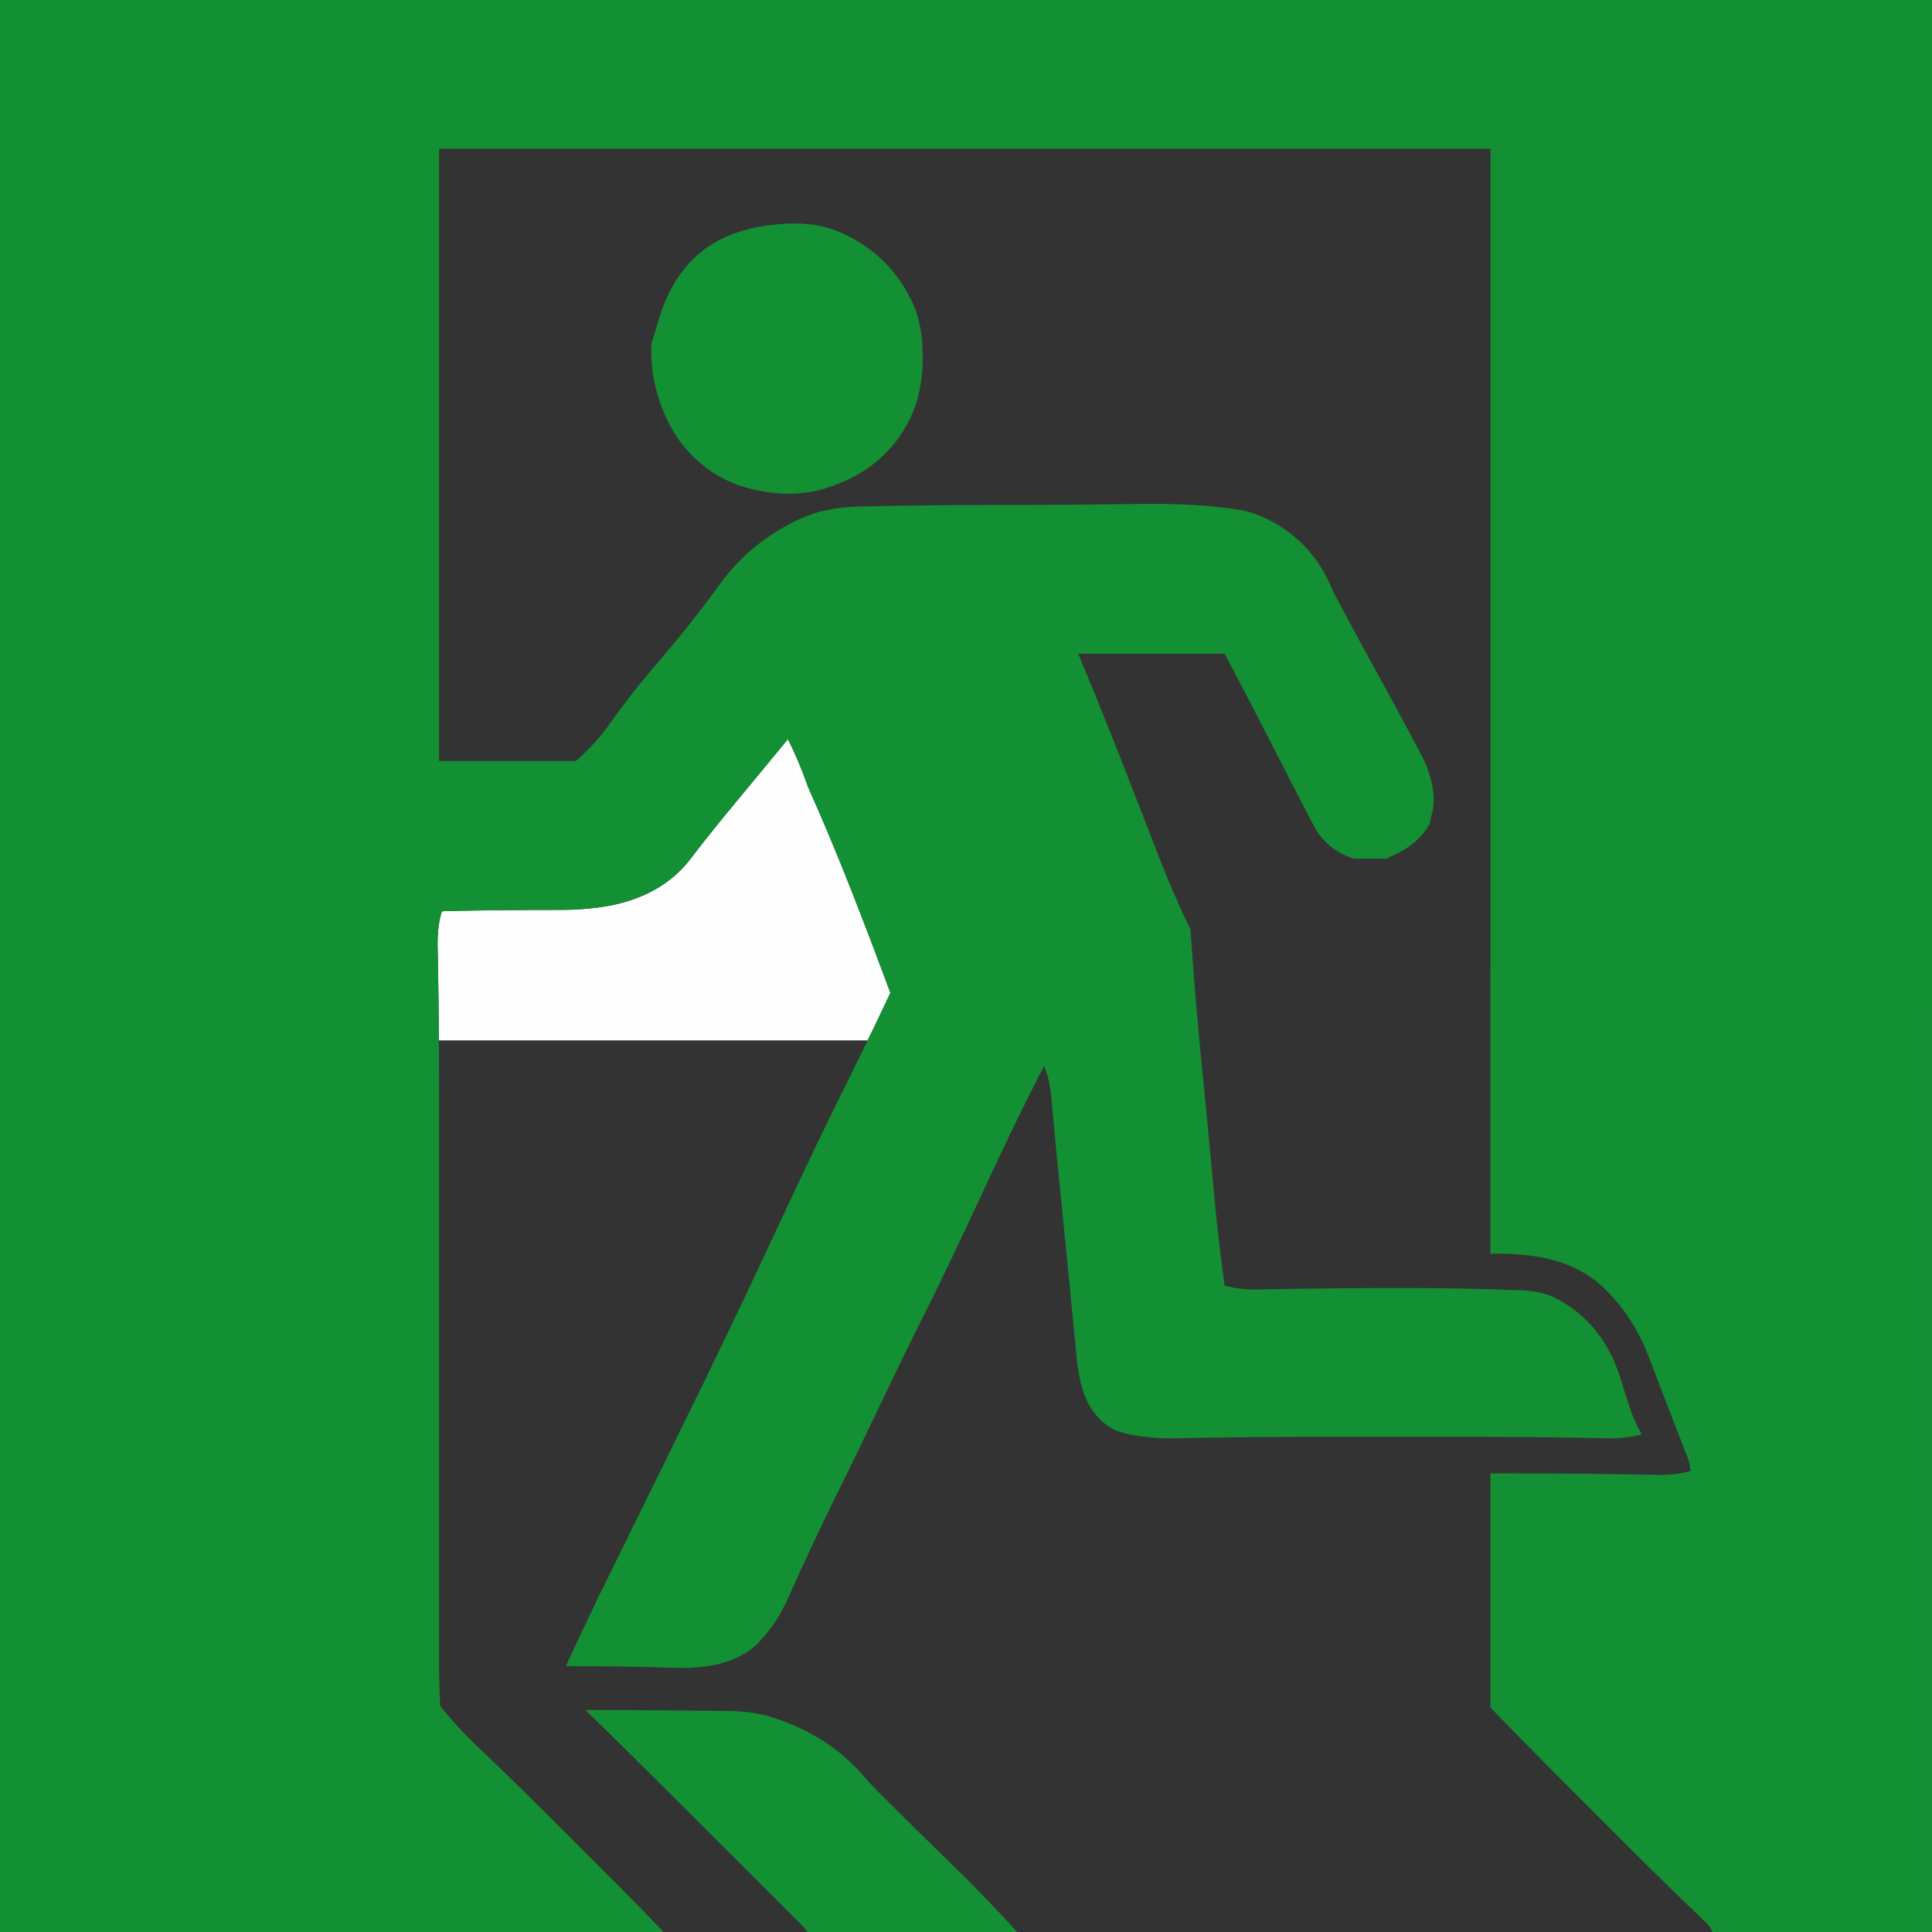 <?xml version="1.0"?><svg width="537.684" height="537.684" xmlns="http://www.w3.org/2000/svg">
 <rect width="100%" height="100%" fill="#333333" stroke="none"/>
 <title>emergency exit left</title>

 <g>
  <title>Layer 1</title>
  <path fill="#fdfefd" id="path25" d="m123.559,253.566c-0.237,0 -0.442,0.102 -0.679,0.34c-0.781,2.614 -1.154,5.771 -1.086,9.504c0.17,8.724 0.306,17.414 0.374,26.138l119.315,0c2.139,-4.379 4.244,-8.792 6.314,-13.238c-3.598,-9.742 -7.265,-19.349 -10.964,-28.751c-3.836,-9.742 -7.772,-19.212 -11.881,-28.377c-0.168,-0.374 -0.305,-0.781 -0.44,-1.188c-1.528,-4.277 -3.26,-8.384 -5.228,-12.288c-6.042,7.298 -12.084,14.63 -18.161,21.996c-3.021,3.7 -6.008,7.468 -8.928,11.304c-5.804,7.57 -14.426,12.118 -25.933,13.578c-3.361,0.441 -6.722,0.645 -10.116,0.645c-10.863,-0.002 -21.725,0.1 -32.587,0.337z"/>
  <path fill="#138f34" d="m245.013,268.842c0.916,2.478 1.866,4.99 2.783,7.468c-4.276,9.063 -8.655,18.093 -13.103,27.054c-4.413,8.859 -8.758,17.889 -13.069,27.088c-4.208,8.996 -8.419,17.99 -12.627,26.918c-4.344,9.199 -8.69,18.263 -13.001,27.121c-4.174,8.453 -8.248,16.803 -12.287,25.086c-4.447,9.063 -8.86,18.024 -13.272,26.953c-4.447,8.927 -8.757,17.989 -12.933,27.155c10.184,0 20.367,0.169 30.55,0.475c10.59,0.306 18.33,-2.07 23.183,-7.162c3.328,-3.462 6.042,-7.569 8.114,-12.288c4.107,-9.232 8.35,-18.296 12.729,-27.224c4.447,-8.962 8.826,-17.99 13.137,-27.054c4.141,-8.724 8.35,-17.346 12.661,-25.934c2.273,-4.515 4.515,-9.165 6.789,-13.918c4.244,-8.927 8.452,-17.889 12.628,-26.918c4.31,-9.198 8.723,-18.195 13.271,-26.986c1.018,2.377 1.697,5.295 2.002,8.759c1.087,11.88 2.241,23.896 3.497,36.049c1.222,12.084 2.41,24.101 3.529,36.015c0.307,3.36 0.85,6.314 1.597,8.86c1.527,5.363 4.549,9.232 8.994,11.609c0.272,0.135 0.544,0.237 0.815,0.338c4.515,1.426 9.945,2.071 16.226,1.97c13.34,-0.272 26.715,-0.407 40.054,-0.407c13.341,0 26.716,0 40.056,0c13.34,0 26.714,0.135 40.055,0.407c3.734,0.068 6.891,-0.306 9.504,-1.086c-1.255,-2.139 -2.342,-4.549 -3.259,-7.298c-0.848,-2.546 -1.663,-5.126 -2.478,-7.739c-3.123,-10.422 -8.995,-17.923 -17.584,-22.541c-2.273,-1.255 -4.921,-2.035 -7.908,-2.342c-0.883,-0.102 -1.562,-0.169 -2.07,-0.169c-11.066,-0.441 -22.133,-0.645 -33.232,-0.645c-13.34,0 -26.715,0.136 -40.054,0.407c-3.734,0.067 -6.892,-0.307 -9.506,-1.087c-1.154,-8.35 -2.138,-16.938 -2.952,-25.764c-1.087,-12.118 -2.241,-24.339 -3.497,-36.66c-0.848,-8.69 -1.629,-17.516 -2.308,-26.511l-87.034,0l0,0.001zm292.671,11.541c0,-3.835 0,-7.706 0,-11.541l-122.88,0c0,4.311 0,8.587 0,12.898c0,13.341 0,26.715 0,40.055c0,9.063 0,18.093 0,27.156c13.781,-0.441 24.135,2.579 31.059,9.029c5.127,4.786 9.199,10.658 12.152,17.55c0.17,0.373 0.306,0.78 0.477,1.153c3.665,9.606 7.398,19.281 11.201,29.058c0.373,0.983 0.645,2.172 0.78,3.632c-2.614,0.78 -5.77,1.153 -9.504,1.086c-13.341,-0.272 -26.715,-0.408 -40.056,-0.408c-2.036,0 -4.073,0 -6.109,0c0,13.341 0,26.716 0,40.056c0,8.385 0,16.734 0,25.118c6.551,6.79 13.17,13.511 19.857,20.197c6.687,6.687 13.341,13.341 20.027,20.027c6.686,6.686 13.442,13.272 20.265,19.756c0.714,0.679 1.257,1.494 1.63,2.479c7.026,0 14.019,0 21.046,0c13.34,0 26.714,0 40.055,0c0,-5.669 0,-11.304 0,-16.973c0,-13.34 0,-26.714 0,-40.055c0,-13.341 0,-26.714 0,-40.055c0,-13.34 0,-26.714 0,-40.055c0,-13.34 0,-26.715 0,-40.055c0,-13.34 0,-26.715 0,-40.054c0,-13.339 0,-26.714 0,-40.054zm-415.483,23.082c0,-11.541 -0.102,-23.082 -0.305,-34.623l-121.896,0c0,3.835 0,7.706 0,11.541c0,13.34 0,26.715 0,40.056c0,13.339 0,26.714 0,40.054c0,13.34 0,26.715 0,40.055c0,13.341 0,26.715 0,40.055c0,13.341 0,26.714 0,40.055c0,13.341 0,26.715 0,40.055c0,5.669 0,11.304 0,16.973c13.34,0 26.715,0 40.055,0c13.34,0 26.714,0 40.055,0c13.34,0 26.714,0 40.055,0c13.339,0 26.714,0 40.055,0c8.146,0 16.293,0 24.439,0c-3.835,-4.073 -7.74,-8.078 -11.71,-12.051c-6.687,-6.688 -13.341,-13.341 -20.027,-20.027c-6.687,-6.687 -13.442,-13.271 -20.265,-19.756c-3.497,-3.326 -6.755,-6.856 -9.776,-10.625c-0.238,-0.237 -0.34,-0.475 -0.374,-0.713c-0.203,-3.598 -0.305,-7.196 -0.305,-10.827c0,-13.341 0,-26.715 0,-40.056c0,-13.34 0,-26.714 0,-40.055c0,-13.34 0,-26.714 0,-40.055c-0.001,-13.341 -0.001,-26.715 -0.001,-40.056zm-122.201,-303.465c0,13.34 0,26.721 0,40.062c0,13.341 0,26.721 0,40.062c0,13.34 0,26.69 0,40.031c0,13.339 0,26.721 0,40.062c0,13.34 0,26.723 0,40.062c0,13.34 0,26.723 0,40.062c0,9.504 0,18.995 0,28.5l121.906,0c-0.034,-1.799 -0.091,-3.638 -0.125,-5.438c-0.068,-3.733 0.314,-6.886 1.094,-9.5c0.237,-0.238 0.45,-0.344 0.688,-0.344c10.862,-0.237 21.732,-0.344 32.594,-0.344c3.394,0 6.733,-0.184 10.094,-0.625c11.508,-1.46 20.133,-6.024 25.938,-13.594c2.919,-3.836 5.917,-7.613 8.938,-11.312c6.076,-7.366 12.113,-14.671 18.156,-21.969c1.968,3.904 3.691,8.004 5.219,12.281c0.135,0.407 0.268,0.814 0.438,1.188c4.108,9.165 8.07,18.633 11.906,28.375c2.75,6.993 5.473,14.084 8.156,21.281l87.031,0c-0.26,-3.373 -0.487,-6.773 -0.719,-10.188c-0.751,-1.553 -1.52,-3.132 -2.25,-4.719c-0.004,-0.009 0.004,-0.023 0,-0.031c-2.201,-4.787 -4.297,-9.721 -6.281,-14.812c-3.7,-9.505 -7.388,-19.019 -11.156,-28.625c-3.769,-9.607 -7.625,-19.128 -11.562,-28.531c0.239,0 0.449,0 0.688,0c13.34,0 26.723,0 40.062,0c3.768,7.094 7.519,14.267 11.219,21.531c4.48,8.792 8.985,17.499 13.5,26.188c0.297,0.569 0.597,1.133 0.938,1.656c0.681,1.046 1.459,1.979 2.312,2.844c0.427,0.432 0.874,0.863 1.344,1.25c0.47,0.387 0.956,0.752 1.469,1.094c1.026,0.684 2.147,1.276 3.344,1.781c0.598,0.253 1.203,0.48 1.844,0.688c0.238,0 0.449,0 0.688,0c2.953,0 5.859,0 8.812,0c0,-0.118 0.014,-0.191 0.031,-0.25c0.017,-0.059 0.06,-0.108 0.094,-0.125c1.896,-0.7 3.607,-1.565 5.156,-2.594c1.033,-0.686 1.999,-1.447 2.875,-2.281c1.314,-1.251 2.452,-2.659 3.406,-4.25c0.237,-1.358 0.533,-2.676 0.906,-4c0.068,-0.271 0.091,-0.543 0.125,-0.781c0.204,-2.002 0.123,-4.003 -0.25,-5.938c-0.322,-1.561 -0.745,-3.074 -1.25,-4.5c-0.505,-1.426 -1.103,-2.773 -1.781,-4.062c-4.651,-8.826 -9.369,-17.565 -14.156,-26.188c-1.052,-1.868 -2.104,-3.809 -3.156,-5.812c-2.309,-4.31 -4.652,-8.709 -7.062,-13.156c-0.136,-0.272 -0.273,-0.54 -0.375,-0.812c-0.967,-2.385 -2.099,-4.608 -3.406,-6.656c-0.654,-1.024 -1.355,-1.998 -2.094,-2.938c-1.104,-1.404 -2.3,-2.723 -3.594,-3.938c-0.006,-0.005 -0.026,0.005 -0.031,0c-1.734,-1.625 -3.611,-3.091 -5.688,-4.375c-1.038,-0.642 -2.126,-1.225 -3.25,-1.781c-0.562,-0.278 -1.135,-0.556 -1.719,-0.812c-2.267,-0.981 -4.823,-1.687 -7.594,-2.062c-0.01,-0.001 -0.021,0.001 -0.031,0c-7.57,-1.052 -15.689,-1.509 -24.344,-1.406c-13.34,0.168 -26.723,0.281 -40.062,0.281c-13.341,0 -26.722,0.132 -40.062,0.438c-1.587,0.042 -3.117,0.147 -4.594,0.312c-1.477,0.165 -2.884,0.399 -4.25,0.688c-0.683,0.144 -1.376,0.294 -2.031,0.469c-1.311,0.35 -2.549,0.777 -3.75,1.25c-0.6,0.237 -1.208,0.483 -1.781,0.75c-7.99,3.742 -14.619,8.792 -19.906,15.156c-0.75,0.903 -1.492,1.825 -2.188,2.781c-0.005,0.007 0.005,0.025 0,0.031c-5.631,7.767 -11.546,15.187 -17.719,22.344c-1.595,1.833 -3.161,3.724 -4.688,5.625c-2.817,3.463 -5.511,7.02 -8.125,10.719c-2.466,3.505 -5.28,6.679 -8.375,9.531c-0.442,0.407 -0.89,0.793 -1.344,1.188c-0.239,0 -0.449,0 -0.688,0c-12.458,0 -24.886,0 -37.344,0c0,-3.394 0,-6.792 0,-10.188c0,-13.331 0,-26.701 0,-40.031c0,-0.01 0,-0.021 0,-0.031c0,-13.341 0,-26.691 0,-40.031c0,-13.341 0,-26.721 0,-40.062c0,-13.341 0,-26.723 0,-40.062c13.341,0 26.722,0 40.062,0c13.34,0 26.723,0 40.062,0c13.341,0 26.721,0 40.062,0c13.341,0 26.69,0 40.031,0c0.01,0 0.021,0 0.031,0c13.33,0 26.702,0 40.031,0c13.341,0 26.723,0 40.062,0c13.341,0 26.723,0 40.062,0c4.075,0 8.145,0 12.219,0c0,13.341 0,26.723 0,40.062c0,13.341 0.002,26.726 0,40.062c0,13.34 0,26.69 0,40.031c0,0.01 0,0.021 0,0.031c0,13.331 0,26.702 0,40.031c0,13.34 0,26.723 0,40.062c0,9.043 0,18.104 0,27.156l122.875,0c0,-9.505 0,-18.995 0,-28.5c0,-13.34 0,-26.721 0,-40.062c0,-13.34 0,-26.723 0,-40.062c0,-13.341 0,-26.723 0,-40.062c0,-13.341 0,-26.691 0,-40.031c0,-13.34 0,-26.721 0,-40.062c0,-13.341 0,-26.723 0,-40.062c-5.669,0 -11.3,0 -16.969,0c-13.34,0 -26.721,0 -40.062,0c-13.341,0 -26.721,0 -40.062,0c-13.34,0 -26.721,0 -40.062,0c-13.34,0 -26.69,0 -40.031,0c-13.34,0 -26.721,0 -40.062,0c-13.34,0 -26.723,0 -40.062,0c-13.34,0 -26.721,0 -40.062,0c-13.339,0 -26.69,0 -40.031,0c-13.34,0 -26.723,0 -40.062,0c-13.341,0 -26.723,0 -40.062,0c-13.341,0 -26.723,0 -40.062,0c-13.34,0 -26.69,0 -40.031,0c-13.341,0 -26.723,0 -40.062,0zm256.791,100.476c0.136,-6.585 -0.848,-12.118 -2.987,-16.564c-4.379,-9.166 -11.337,-15.717 -20.842,-19.621c-4.107,-1.697 -9.131,-2.376 -15.004,-2.002c-12.254,0.781 -21.351,4.888 -27.326,12.288c-3.021,3.734 -5.329,8.113 -6.924,13.137c-0.849,2.715 -1.663,5.396 -2.444,8.011c-0.102,4.413 0.271,8.452 1.188,12.084c2.614,10.489 7.909,18.398 15.919,23.693c4.108,2.716 9.063,4.515 14.833,5.397c6.213,0.984 12.051,0.543 17.55,-1.324c0.272,-0.102 0.543,-0.169 0.814,-0.271c9.946,-3.497 17.143,-9.708 21.59,-18.567c2.276,-4.516 3.498,-9.947 3.633,-16.261zm-41.005,377.736c-3.835,-1.29 -8.078,-1.969 -12.796,-2.036c-13.341,-0.171 -26.715,-0.271 -40.056,-0.271c6.755,6.585 13.476,13.205 20.163,19.892c6.688,6.653 13.375,13.306 20.062,19.993c6.687,6.688 13.34,13.34 20.027,20.027c0.577,0.577 1.086,1.188 1.527,1.867c13.34,0 26.714,0 40.055,0c6.111,0 12.22,0 18.331,0c-5.804,-6.382 -11.812,-12.594 -18.025,-18.636c-6.754,-6.586 -13.476,-13.205 -20.163,-19.892c-1.697,-1.697 -3.326,-3.428 -4.888,-5.228c-6.246,-7.161 -14.326,-12.389 -24.237,-15.716z" id="path17"/>
 </g>
</svg>